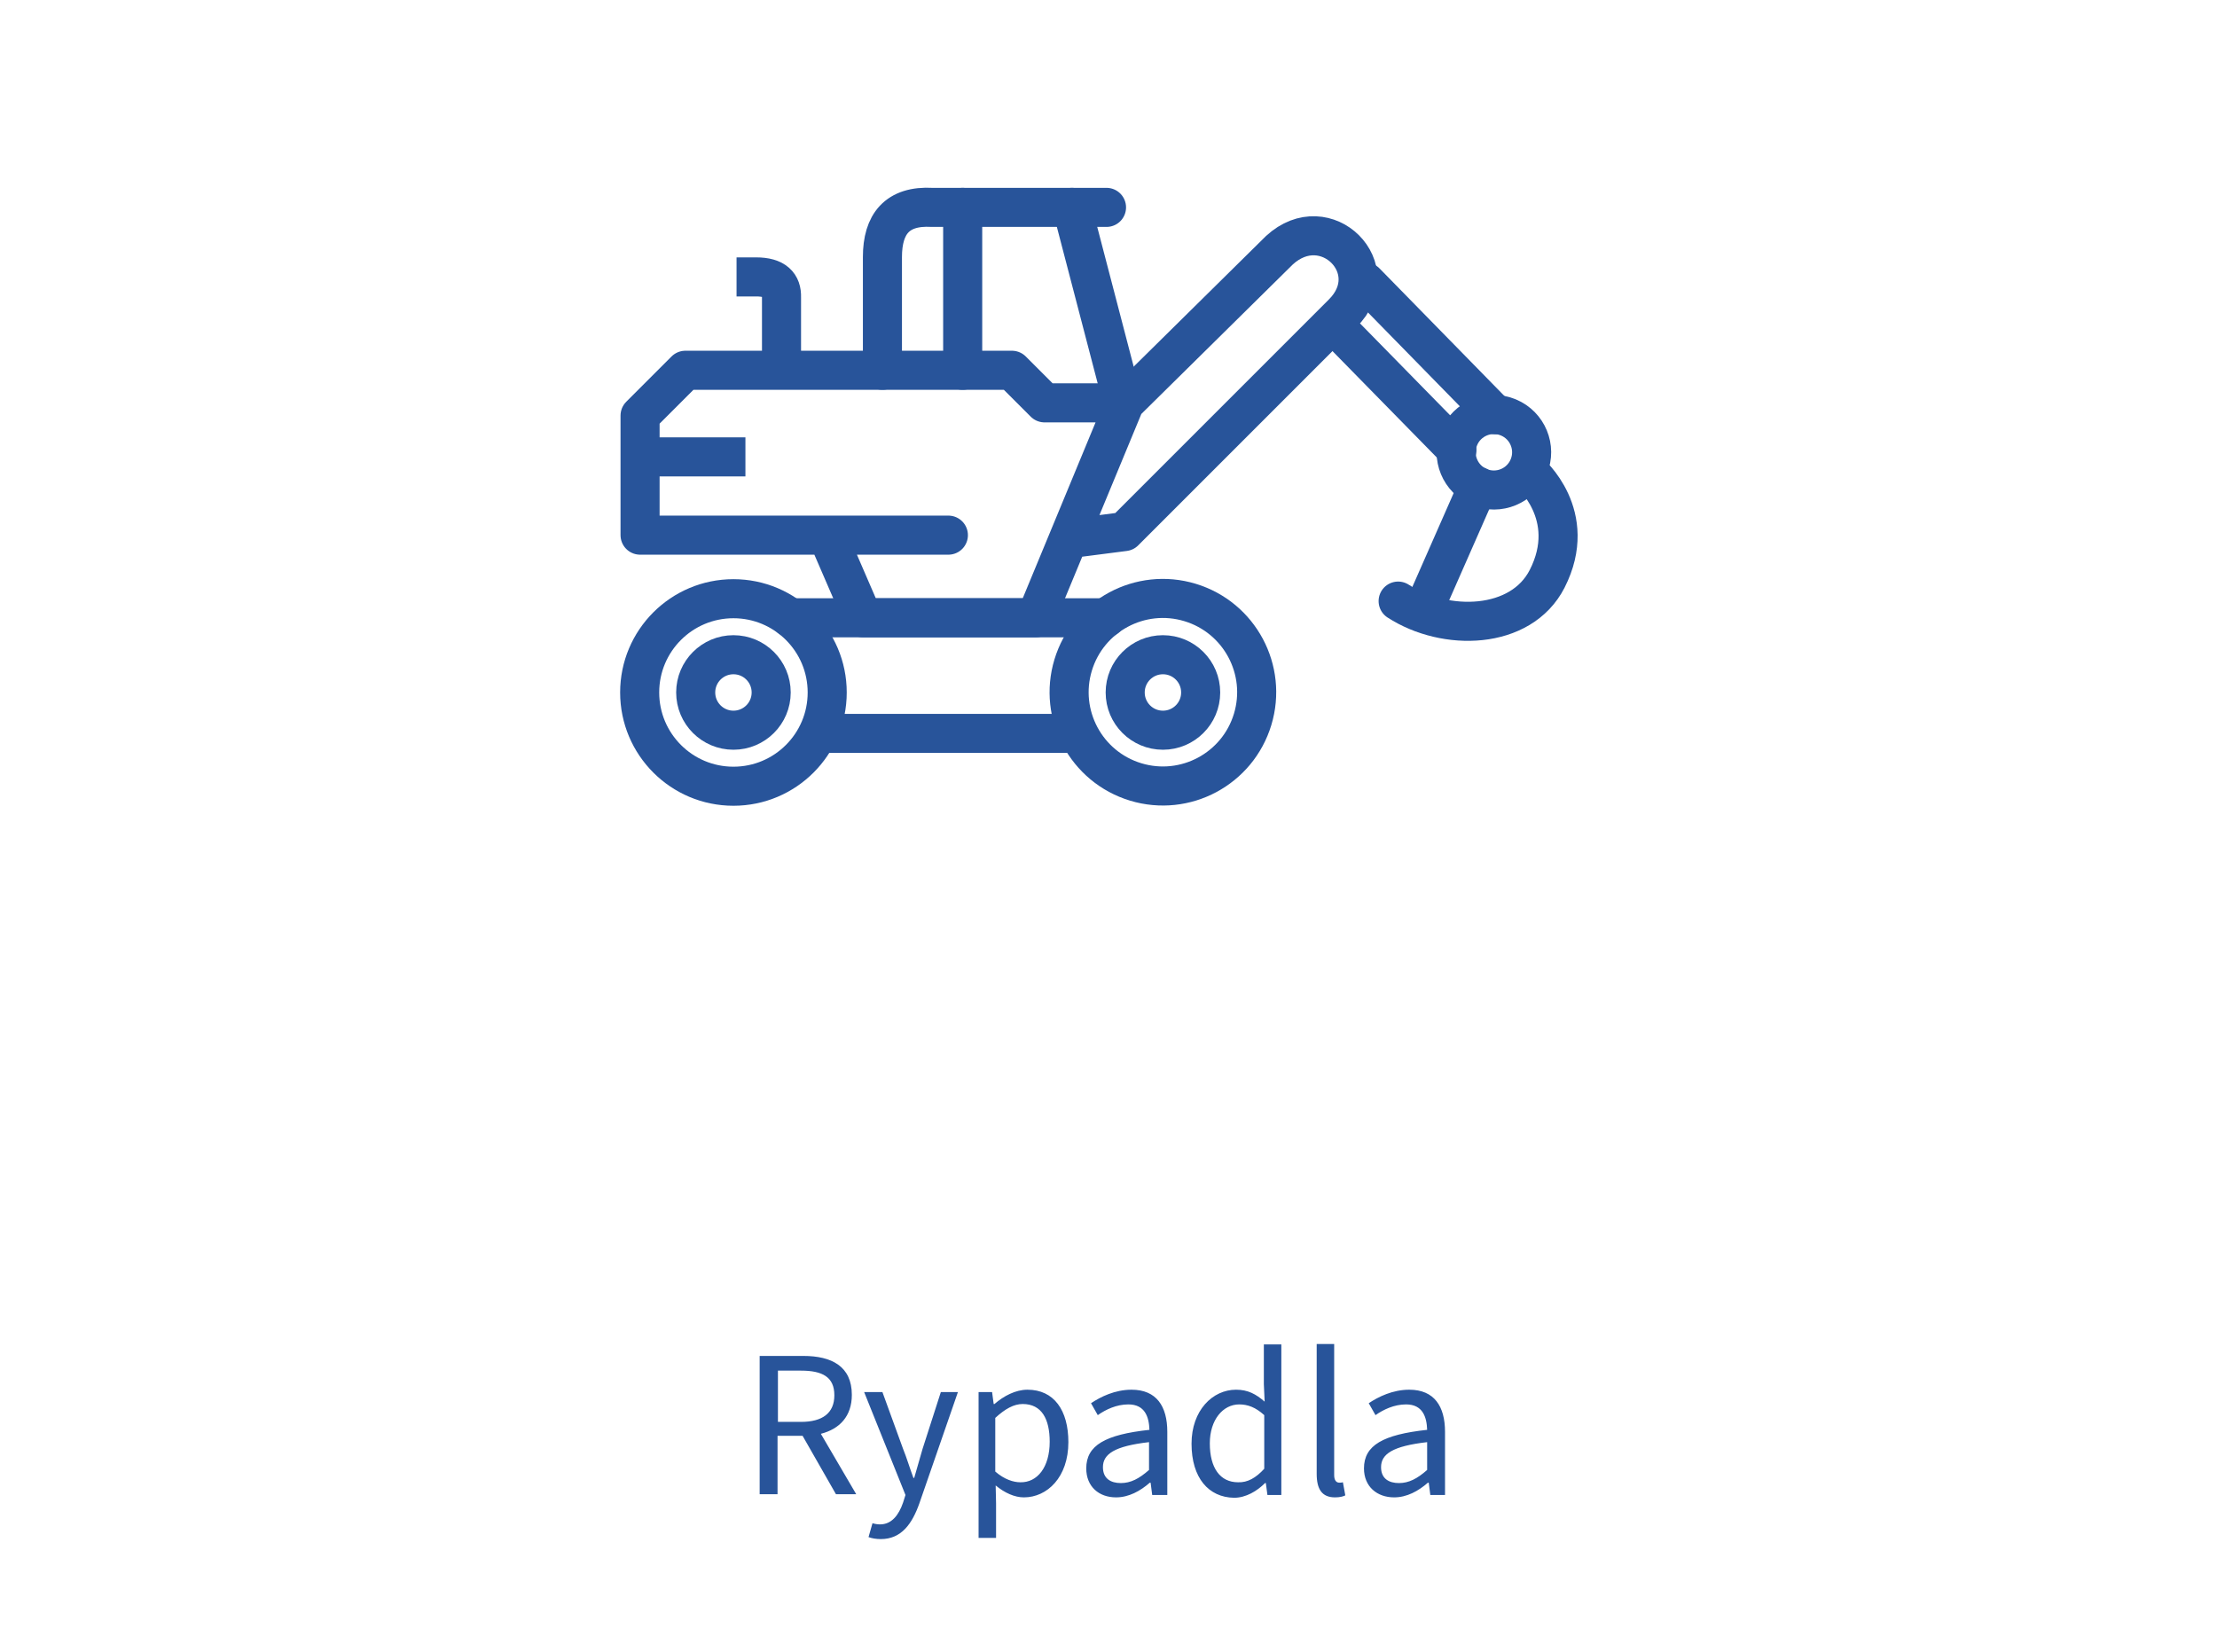<svg xmlns="http://www.w3.org/2000/svg" xmlns:xlink="http://www.w3.org/1999/xlink" viewBox="0 0 558 415.9" style="enable-background:new 0 0 558 415.9" xml:space="preserve"><path d="M191.3 341.3h10.9c7.1 0 12.2 2.6 12.2 9.8 0 5.4-3.1 8.6-7.8 9.8l8.9 15.2h-5.1l-8.4-14.7h-6.3v14.7h-4.5v-34.8zm10.3 16.6c5.4 0 8.4-2.2 8.4-6.7 0-4.6-3-6.2-8.4-6.2h-5.8v12.9h5.8zm17 29 1-3.5c.6.2 1.3.3 1.9.3 2.9 0 4.7-2.3 5.8-5.5l.6-1.9-10.4-25.9h4.6l5.2 14.3c.9 2.2 1.7 4.9 2.6 7.3h.2c.7-2.3 1.4-5 2.1-7.3l4.6-14.3h4.3l-9.7 28c-1.8 5.1-4.5 9-9.7 9-1.2 0-2.3-.2-3.1-.5zm27.5-36.5h3.6l.4 3h.2c2.3-2 5.3-3.6 8.3-3.6 6.7 0 10.3 5.2 10.3 13.2 0 8.8-5.3 13.9-11.2 13.9-2.3 0-4.8-1.1-7.1-3l.1 4.5v8.7h-4.4v-36.7zm18.1 12.5c0-5.7-2-9.5-6.8-9.5-2.2 0-4.4 1.2-6.9 3.5v13.5c2.3 2 4.6 2.7 6.3 2.7 4.3.1 7.4-3.8 7.4-10.2zm9.2 6.7c0-5.8 4.8-8.5 15.9-9.7-.1-3.2-1.1-6.4-5.3-6.4-3 0-5.7 1.3-7.7 2.7l-1.7-3c2.4-1.6 6-3.4 10.2-3.4 6.3 0 9 4.2 9 10.6v15.9H290l-.4-3.1h-.2c-2.4 2.1-5.3 3.7-8.5 3.7-4.3 0-7.5-2.7-7.5-7.3zm15.8.4v-7c-8.7 1-11.6 3-11.6 6.3 0 2.9 2 4 4.5 4s4.6-1.1 7.1-3.3zm10.7-6.6c0-8.4 5.3-13.6 11.2-13.6 3 0 5 1.1 7.2 3l-.2-4.4v-10h4.4v37.9H319l-.4-3h-.2c-2 2-4.8 3.7-7.8 3.7-6.4-.1-10.7-5-10.7-13.6zm18.3 6.3v-13.5c-2.2-2-4.2-2.7-6.3-2.7-4.1 0-7.4 3.9-7.4 9.8 0 6.2 2.6 9.8 7.1 9.8 2.4.1 4.5-1.1 6.6-3.4zm13.2 1.3v-32.7h4.4v33c0 1.4.6 1.9 1.3 1.9.3 0 .5 0 .9-.1l.6 3.3c-.6.3-1.4.5-2.6.5-3.3 0-4.6-2.1-4.6-5.9zm11.9-1.4c0-5.8 4.8-8.5 15.9-9.7-.1-3.2-1.1-6.4-5.3-6.4-3 0-5.7 1.3-7.7 2.7l-1.7-3c2.4-1.6 6-3.4 10.2-3.4 6.3 0 9 4.2 9 10.6v15.9H360l-.4-3.1h-.2c-2.4 2.1-5.3 3.7-8.5 3.7-4.3 0-7.6-2.7-7.6-7.3zm15.9.4v-7c-8.7 1-11.6 3-11.6 6.3 0 2.9 2 4 4.5 4s4.6-1.1 7.1-3.3z" style="fill:#28549a"/><g style="enable-background:new"><defs><path id="a" d="M154 0h250v250H154z"/></defs><clipPath id="b"><use xlink:href="#a" style="overflow:visible"/></clipPath><path style="clip-path:url(#b);fill:none;stroke:#28549a;stroke-width:9.833;stroke-linecap:round;stroke-linejoin:round;stroke-miterlimit:10" d="m358 154.2 14-31.8"/><path style="clip-path:url(#b);fill:none;stroke:#28549a;stroke-width:9.833;stroke-linecap:square;stroke-linejoin:round;stroke-miterlimit:10" d="M196.7 87.9V74.8c.1-3.1-1.6-5.1-6.4-5.1M161.9 115h20.8"/><path style="clip-path:url(#b);fill:none;stroke:#28549a;stroke-width:9.833;stroke-linecap:round;stroke-linejoin:round;stroke-miterlimit:10" d="M242.3 52.2v41m27.5-41 11.9 45.6m54.6-15.5 30.4 31m-23-42.3 32.7 33.4"/><circle style="clip-path:url(#b);fill:none;stroke:#28549a;stroke-width:9.833;stroke-linecap:round;stroke-linejoin:round;stroke-miterlimit:10" cx="292.7" cy="174.3" r="9.5"/><circle transform="rotate(-67.5 376.03 113.821)" style="clip-path:url(#b);fill:none;stroke:#28549a;stroke-width:9.833;stroke-linecap:round;stroke-linejoin:round;stroke-miterlimit:10" cx="376" cy="113.8" r="9.5"/><circle style="clip-path:url(#b);fill:none;stroke:#28549a;stroke-width:9.833;stroke-linecap:round;stroke-linejoin:round;stroke-miterlimit:10" cx="184.6" cy="174.3" r="9.5"/><circle transform="rotate(-73.154 292.653 174.275)" style="clip-path:url(#b);fill:none;stroke:#28549a;stroke-width:9.833;stroke-linecap:round;stroke-linejoin:round;stroke-miterlimit:10" cx="292.7" cy="174.3" r="23.6"/><circle style="clip-path:url(#b);fill:none;stroke:#28549a;stroke-width:9.833;stroke-linecap:round;stroke-linejoin:round;stroke-miterlimit:10" cx="184.6" cy="174.3" r="23.6"/><path style="clip-path:url(#b);fill:none;stroke:#28549a;stroke-width:9.833;stroke-linecap:round;stroke-linejoin:round;stroke-miterlimit:10" d="M208.2 184.6h60.9"/><path style="clip-path:url(#b);fill:none;stroke:#28549a;stroke-width:9.833;stroke-linecap:round;stroke-miterlimit:1.5" d="M198.9 155.5h79.5"/><path style="clip-path:url(#b);fill:none;stroke:#28549a;stroke-width:9.833;stroke-linecap:round;stroke-linejoin:round;stroke-miterlimit:1.5" d="M238.7 134.7h-77.6v-30.1l11.4-11.4h82.2l8.2 8.2h20.2l-22.4 54.1h-43.5l-9-20.8m74.9-33.3L322 63c11.7-10.8 27.2 4.7 15.9 15.9L283 133.8l-13.2 1.7"/><path style="clip-path:url(#b);fill:none;stroke:#28549a;stroke-width:9.833;stroke-linecap:round;stroke-linejoin:round;stroke-miterlimit:1.5" d="M222.1 93.2V64.7c0-8.3 3.7-13 12.5-12.5h43.9m106.4 66.7s12.7 10.7 4.5 26.8c-6.6 12.9-25.6 13.3-37.5 5.6"/></g></svg>